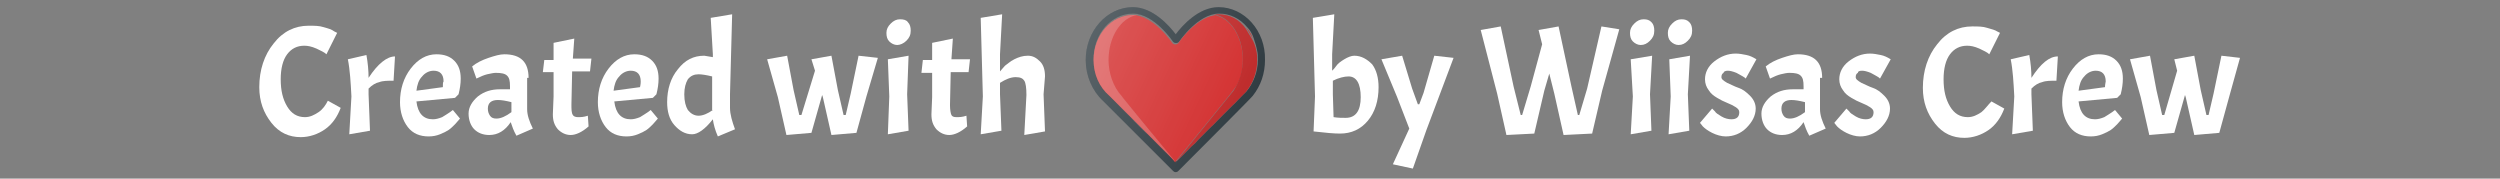 <?xml version="1.0" encoding="utf-8"?>
<!-- Generator: Adobe Illustrator 25.2.0, SVG Export Plug-In . SVG Version: 6.00 Build 0)  -->
<svg version="1.1" id="Layer_1" xmlns="http://www.w3.org/2000/svg" xmlns:xlink="http://www.w3.org/1999/xlink" x="0px" y="0px"
	 viewBox="0 0 350 25" style="enable-background:new 0 0 350 25;" xml:space="preserve">
<rect x="0" y="0" width="350" height="25" fill="#808080" stroke="none"/>
<style type="text/css">
	.st0{fill:#FFFFFF;}
	.st1{fill:#303C42;}
	.st2{fill:url(#SVGID_1_);}
	.st3{fill:#D32F2F;}
	.st4{fill:url(#SVGID_2_);}
	.st5{fill:url(#SVGID_3_);}
	.st6{fill:url(#SVGID_4_);}
	.st7{fill:url(#SVGID_5_);}
	.st8{fill:url(#SVGID_6_);}
	.st9{fill:url(#SVGID_7_);}
	.st10{fill:url(#SVGID_8_);}
	.st11{fill:url(#SVGID_9_);}
	.st12{fill:url(#SVGID_10_);}
	.st13{opacity:0.1;enable-background:new    ;}
	.st14{fill:url(#SVGID_11_);}
	.st15{fill:url(#SVGID_12_);}
	.st16{fill:url(#SVGID_13_);}
	.st17{fill:url(#SVGID_14_);}
	.st18{fill:url(#SVGID_15_);}
	.st19{fill:url(#SVGID_16_);}
	.st20{fill:url(#SVGID_17_);}
	.st21{fill:url(#SVGID_18_);}
	.st22{opacity:0.2;fill:#FFFFFF;enable-background:new    ;}
	.st23{fill:url(#SVGID_19_);}
	.st24{fill:url(#SVGID_20_);}
	.st25{fill:url(#SVGID_21_);}
	.st26{fill:url(#SVGID_22_);}
</style>
<g>
	<path class="st0" d="M44.6,15.7c-0.6,0.4-1.2,0.7-1.9,0.7c-1.1,0-1.9-0.5-2.5-1.5c-0.6-1-0.9-2.2-0.9-3.8c0-1.5,0.3-2.7,0.9-3.5
		c0.6-0.8,1.4-1.2,2.4-1.2c0.5,0,1,0.1,1.7,0.4c0.6,0.3,1.1,0.5,1.4,0.8l1.5-3l-0.4-0.2C46.4,4.1,46,4,45.3,3.8
		c-0.6-0.2-1.3-0.2-2.1-0.2c-1.9,0-3.6,0.8-4.9,2.5c-1.3,1.6-2,3.7-2,6.1c0,2,0.6,3.6,1.7,5c1.1,1.4,2.5,2,4.1,2
		c1.2,0,2.4-0.4,3.4-1.1c1-0.7,1.7-1.7,2.2-3l-1.8-1C45.6,14.7,45.2,15.3,44.6,15.7z"/>
	<path class="st0" d="M51.6,10.9c0-1-0.1-2.1-0.3-3.2l-2.6,0.6c0.3,1.5,0.4,3.3,0.5,5.2l-0.3,5.3l2.9-0.5l-0.2-5.1v-0.8
		c0.5-0.5,1-0.8,1.5-0.9c0.5-0.2,1.2-0.2,2-0.2l0.2-3.4C54.2,7.9,52.9,8.9,51.6,10.9z"/>
	<path class="st0" d="M64.2,13.2c0.2-0.8,0.3-1.5,0.3-2.2c0-1.1-0.3-1.9-0.9-2.5c-0.6-0.6-1.4-0.9-2.5-0.9c-1.4,0-2.6,0.7-3.6,2
		c-1,1.3-1.5,2.9-1.5,4.7c0,1.4,0.4,2.6,1.1,3.5c0.7,0.9,1.7,1.3,2.9,1.3c0.6,0,1.1-0.1,1.6-0.3s0.9-0.4,1.2-0.6s0.6-0.5,0.9-0.8
		c0.3-0.3,0.5-0.6,0.7-0.8l-1-1.2L63,15.7c-0.3,0.2-0.6,0.4-1.1,0.7c-0.5,0.2-0.9,0.3-1.3,0.3c-1.3,0-2.1-0.8-2.3-2.5l5.4-0.5
		L64.2,13.2z M62,12.2l-3.7,0.5c0.1-0.8,0.3-1.5,0.8-2c0.4-0.5,1-0.8,1.6-0.8c0.9,0,1.4,0.5,1.4,1.5C62,11.5,62,11.8,62,12.2z"/>
	<path class="st0" d="M73.8,10.9H74c0-2.2-1.1-3.3-3.4-3.3c-0.6,0-1.3,0.2-2.2,0.5c-0.9,0.3-1.7,0.7-2.3,1.2l0.6,1.7
		c0.6-0.3,1.1-0.5,1.5-0.6c0.5-0.1,0.9-0.2,1.2-0.2c0.8,0,1.3,0.1,1.6,0.4c0.3,0.3,0.4,0.7,0.4,1.5v0.4H70c-1.2,0-2.2,0.3-3.1,1
		c-0.8,0.7-1.3,1.5-1.3,2.4c0,0.9,0.3,1.7,0.8,2.2s1.2,0.8,2.1,0.8c1.2,0,2.2-0.6,3-1.8c0.2,0.6,0.4,1.2,0.8,1.9l2.3-1
		c-0.5-1-0.8-1.9-0.8-2.7V10.9z M71.6,15.7L71.6,15.7c-0.8,0.6-1.5,0.9-2.1,0.9c-0.4,0-0.7-0.1-0.9-0.4c-0.2-0.3-0.3-0.6-0.3-1
		c0-0.8,0.5-1.2,1.4-1.2c0.5,0,1.1,0.1,1.9,0.3V15.7z"/>
	<path class="st0" d="M80.4,5.4L77.5,6v2.4h-1.3L76,10.1h1.5v3.4L77.4,16c0,0.9,0.2,1.5,0.7,2.1c0.5,0.5,1.1,0.8,1.8,0.8
		c0.7,0,1.6-0.4,2.5-1.2l-0.1-1.5c-0.6,0.2-1,0.2-1.4,0.2c-0.3,0-0.6-0.1-0.7-0.3C80,15.8,80,15.3,80,14.6l0.1-4.6h2.5l0.2-1.8h-2.6
		L80.4,5.4z"/>
	<path class="st0" d="M91.9,13.2c0.2-0.8,0.3-1.5,0.3-2.2c0-1.1-0.3-1.9-0.9-2.5c-0.6-0.6-1.4-0.9-2.5-0.9c-1.4,0-2.6,0.7-3.6,2
		c-1,1.3-1.5,2.9-1.5,4.7c0,1.4,0.4,2.6,1.1,3.5c0.7,0.9,1.7,1.3,2.9,1.3c0.6,0,1.1-0.1,1.6-0.3s0.9-0.4,1.2-0.6s0.6-0.5,0.9-0.8
		c0.3-0.3,0.5-0.6,0.7-0.8l-1-1.2l-0.4,0.3c-0.3,0.2-0.6,0.4-1.1,0.7c-0.5,0.2-0.9,0.3-1.3,0.3c-1.3,0-2.1-0.8-2.3-2.5l5.4-0.5
		L91.9,13.2z M89.6,12.2l-3.7,0.5c0.1-0.8,0.3-1.5,0.8-2c0.4-0.5,1-0.8,1.6-0.8c0.9,0,1.4,0.5,1.4,1.5
		C89.7,11.5,89.7,11.8,89.6,12.2z"/>
	<path class="st0" d="M102.2,13.2L102.2,13.2L102.5,2l-3,0.5l0.3,5.1V8l-1.2-0.2c-1.5,0-2.7,0.6-3.7,1.9c-1,1.2-1.5,2.8-1.5,4.6
		c0,1.3,0.3,2.4,1,3.2s1.5,1.3,2.5,1.3c0.8,0,1.8-0.7,2.9-2.1c0.1,0.7,0.3,1.5,0.7,2.4l2.4-1c-0.4-1.1-0.7-2.1-0.7-3V13.2z
		 M97.8,16.2c-0.6,0-1.1-0.3-1.5-0.8c-0.3-0.5-0.5-1.2-0.5-2.2c0-0.9,0.2-1.6,0.5-2.1c0.4-0.5,0.9-0.7,1.5-0.7
		c0.4,0,1.1,0.1,1.9,0.3v4.7h0.1C99.1,15.9,98.4,16.2,97.8,16.2z"/>
	<polygon class="st0" points="119.1,13.1 118.4,16.1 118.1,16.1 117.3,12.6 116.4,7.8 113.6,8.3 114.1,9.9 112.2,16.1 111.9,16.1 
		111.1,12.6 110.2,7.8 107.4,8.3 108.9,13.6 110.1,18.9 113.6,18.6 115.1,13.3 115.2,13.6 116.4,18.9 119.9,18.6 121.3,13.5 
		122.9,8.1 120.2,7.8 	"/>
	<polygon class="st0" points="124.3,8.3 124.5,13.5 124.3,18.8 127.2,18.3 127,13.2 127.2,7.8 	"/>
	<path class="st0" d="M126,2.7c-0.5,0-0.9,0.2-1.3,0.6c-0.4,0.4-0.6,0.8-0.6,1.3s0.1,0.9,0.4,1.2s0.7,0.5,1.1,0.5
		c0.4,0,0.9-0.2,1.3-0.6c0.4-0.4,0.6-0.8,0.6-1.4c0-0.5-0.1-0.9-0.4-1.2C126.9,2.8,126.5,2.7,126,2.7z"/>
	<path class="st0" d="M133.4,5.4L130.5,6v2.4h-1.3l-0.2,1.8h1.5v3.4l-0.1,2.4c0,0.9,0.2,1.5,0.7,2.1c0.5,0.5,1.1,0.8,1.8,0.8
		c0.7,0,1.6-0.4,2.5-1.2l-0.1-1.5c-0.6,0.2-1,0.2-1.4,0.2c-0.4,0-0.6-0.1-0.7-0.3c-0.1-0.2-0.2-0.7-0.2-1.4l0.1-4.6h2.5l0.2-1.8
		h-2.6L133.4,5.4z"/>
	<path class="st0" d="M145.6,8.6c-0.5-0.5-1-0.8-1.7-0.8S142.6,8,142,8.3c-0.6,0.3-1,0.7-1.3,0.9c-0.3,0.3-0.5,0.6-0.7,0.8V7.6
		l0.3-5.6l-3,0.5l0.3,11l-0.3,5.3l2.9-0.5l-0.2-5.1v-1.6c0.8-0.5,1.5-0.8,2.2-0.8s1,0.2,1.2,0.5s0.3,1,0.3,2l-0.3,5.6l2.9-0.5
		l-0.2-5.2l0.2-2.5C146.3,9.8,146.1,9.1,145.6,8.6z"/>
	<path class="st0" d="M189.6,7.8c-0.4,0-0.9,0.2-1.4,0.5s-0.9,0.6-1.1,0.9s-0.4,0.5-0.6,0.7V7.6l0.3-5.6l-3,0.5l0.3,11l-0.2,4.9
		c1.7,0.2,2.9,0.3,3.7,0.3c1.6,0,2.9-0.6,3.9-1.8c1-1.2,1.5-2.8,1.5-4.7c0-1.3-0.3-2.4-0.9-3.2C191.4,8.3,190.6,7.8,189.6,7.8z
		 M188.4,16.5c-0.5,0-1.1,0-1.7-0.1l-0.1-3.2v-1.9c0.8-0.4,1.6-0.6,2.2-0.6c1.1,0,1.7,1,1.7,2.9C190.5,15.5,189.8,16.5,188.4,16.5z"
		/>
	<polygon class="st0" points="199.3,13 198.7,14.6 198.5,14.6 197.7,12.4 196.3,7.8 193.4,8.3 195.6,13.6 197.3,18 195,23 
		197.8,23.6 199.7,18.2 203.5,8.1 200.8,7.8 	"/>
	<polygon class="st0" points="222.2,12.4 221.1,16.1 220.9,16.1 220,12.1 218.2,3.7 215.4,4.2 215.9,6.2 214.3,12.1 213.1,16.1 
		212.9,16.1 211.9,12.1 210.1,3.7 207.3,4.2 209.6,13.1 210.9,18.9 214.8,18.7 216.2,12.7 216.9,10.3 217.6,13.1 218.9,18.9 
		222.9,18.7 224.3,12.7 226.7,4.1 224.2,3.7 	"/>
	<polygon class="st0" points="228.3,8.3 228.6,13.5 228.3,18.8 231.2,18.3 231,13.2 231.3,7.8 	"/>
	<path class="st0" d="M230.1,2.7c-0.5,0-0.9,0.2-1.3,0.6c-0.4,0.4-0.6,0.8-0.6,1.3s0.1,0.9,0.4,1.2c0.3,0.3,0.7,0.5,1.1,0.5
		c0.5,0,0.9-0.2,1.3-0.6c0.4-0.4,0.6-0.8,0.6-1.4c0-0.5-0.1-0.9-0.4-1.2C230.9,2.8,230.6,2.7,230.1,2.7z"/>
	<polygon class="st0" points="233.7,8.3 233.9,13.5 233.6,18.8 236.5,18.3 236.3,13.2 236.6,7.8 	"/>
	<path class="st0" d="M235.4,2.7c-0.5,0-0.9,0.2-1.3,0.6c-0.4,0.4-0.6,0.8-0.6,1.3s0.1,0.9,0.4,1.2c0.3,0.3,0.7,0.5,1.1,0.5
		c0.5,0,0.9-0.2,1.3-0.6c0.4-0.4,0.6-0.8,0.6-1.4c0-0.5-0.1-0.9-0.4-1.2C236.2,2.8,235.9,2.7,235.4,2.7z"/>
	<path class="st0" d="M241.3,10.2c0-0.2,0.3-0.3,0.6-0.3s0.7,0.1,1.2,0.3c0.4,0.2,0.7,0.4,0.9,0.5c0.2,0.1,0.3,0.2,0.4,0.3l1.5-2.7
		c-0.5-0.3-0.9-0.5-1.4-0.6c-0.5-0.1-1-0.2-1.5-0.2c-1.1,0-2.1,0.4-3,1.1c-0.9,0.7-1.3,1.6-1.3,2.5c0,0.6,0.2,1.1,0.5,1.5
		c0.3,0.5,0.7,0.8,1.2,1.1s0.9,0.5,1.4,0.7c0.5,0.2,0.9,0.4,1.2,0.6c0.3,0.2,0.5,0.4,0.5,0.7c0,0.7-0.4,1-1.1,1
		c-0.4,0-0.9-0.1-1.4-0.4s-0.8-0.5-0.9-0.7c-0.2-0.2-0.3-0.3-0.4-0.4l-1.7,2l0.4,0.5c0.3,0.3,0.7,0.6,1.3,0.9
		c0.6,0.3,1.3,0.5,1.9,0.5c1.1,0,2.1-0.4,2.9-1.2c0.8-0.8,1.3-1.7,1.3-2.7c0-0.7-0.3-1.3-0.8-1.8s-1-0.9-1.6-1.1
		c-0.6-0.2-1.1-0.5-1.6-0.7c-0.5-0.3-0.8-0.5-0.8-0.8S241.1,10.3,241.3,10.2z"/>
	<path class="st0" d="M254.8,10.9h0.3c0-2.2-1.1-3.3-3.4-3.3c-0.6,0-1.3,0.2-2.2,0.5c-0.9,0.3-1.7,0.7-2.3,1.2l0.6,1.7
		c0.6-0.3,1.1-0.5,1.5-0.6c0.4-0.1,0.9-0.2,1.2-0.2c0.8,0,1.3,0.1,1.6,0.4c0.3,0.3,0.4,0.7,0.4,1.5v0.4H251c-1.2,0-2.2,0.3-3.1,1
		c-0.8,0.7-1.3,1.5-1.3,2.4c0,0.9,0.3,1.7,0.8,2.2s1.2,0.8,2.1,0.8c1.2,0,2.2-0.6,3-1.8c0.2,0.6,0.4,1.2,0.8,1.9l2.3-1
		c-0.5-1-0.8-1.9-0.8-2.7V10.9z M252.7,15.7L252.7,15.7c-0.8,0.6-1.5,0.9-2.1,0.9c-0.4,0-0.7-0.1-0.9-0.4s-0.3-0.6-0.3-1
		c0-0.8,0.5-1.2,1.4-1.2c0.5,0,1.1,0.1,1.9,0.3V15.7z"/>
	<path class="st0" d="M260.7,9.9c0.3,0,0.7,0.1,1.2,0.3c0.4,0.2,0.7,0.4,0.9,0.5c0.2,0.1,0.3,0.2,0.4,0.3l1.5-2.7
		c-0.5-0.3-0.9-0.5-1.4-0.6c-0.5-0.1-1-0.2-1.5-0.2c-1.1,0-2.1,0.4-3,1.1c-0.9,0.7-1.3,1.6-1.3,2.5c0,0.6,0.2,1.1,0.5,1.5
		c0.3,0.5,0.7,0.8,1.2,1.1s0.9,0.5,1.4,0.7c0.5,0.2,0.9,0.4,1.2,0.6s0.5,0.4,0.5,0.7c0,0.7-0.4,1-1.1,1c-0.4,0-0.9-0.1-1.4-0.4
		s-0.8-0.5-0.9-0.7c-0.2-0.2-0.3-0.3-0.4-0.4l-1.7,2l0.4,0.5c0.3,0.3,0.7,0.6,1.3,0.9c0.6,0.3,1.3,0.5,1.9,0.5
		c1.1,0,2.1-0.4,2.9-1.2c0.8-0.8,1.3-1.7,1.3-2.7c0-0.7-0.3-1.3-0.8-1.8s-1-0.9-1.6-1.1c-0.6-0.2-1.1-0.5-1.6-0.7
		c-0.5-0.3-0.8-0.5-0.8-0.8s0.1-0.5,0.3-0.6C260.1,10,260.3,9.9,260.7,9.9z"/>
	<path class="st0" d="M277.4,15.7c-0.6,0.4-1.2,0.7-1.9,0.7c-1.1,0-1.9-0.5-2.5-1.5c-0.6-1-0.9-2.2-0.9-3.8c0-1.5,0.3-2.7,0.9-3.5
		c0.6-0.8,1.4-1.2,2.4-1.2c0.5,0,1,0.1,1.7,0.4c0.6,0.3,1.1,0.5,1.4,0.8l1.5-3l-0.4-0.2c-0.3-0.2-0.7-0.3-1.4-0.5
		c-0.6-0.2-1.3-0.2-2.1-0.2c-1.9,0-3.6,0.8-4.9,2.5c-1.3,1.6-2,3.7-2,6.1c0,2,0.6,3.6,1.7,5c1.1,1.4,2.5,2,4.1,2
		c1.2,0,2.4-0.4,3.4-1.1s1.7-1.7,2.2-3l-1.8-1C278.3,14.7,277.9,15.3,277.4,15.7z"/>
	<path class="st0" d="M284.4,10.9c0-1-0.1-2.1-0.3-3.2l-2.6,0.6c0.3,1.5,0.4,3.3,0.5,5.2l-0.3,5.3l2.9-0.5l-0.2-5.1v-0.8
		c0.5-0.5,1-0.8,1.5-0.9c0.5-0.2,1.2-0.2,2-0.2l0.2-3.4C286.9,7.9,285.7,8.9,284.4,10.9z"/>
	<path class="st0" d="M296.9,13.2c0.2-0.8,0.3-1.5,0.3-2.2c0-1.1-0.3-1.9-0.9-2.5c-0.6-0.6-1.4-0.9-2.5-0.9c-1.4,0-2.6,0.7-3.6,2
		c-1,1.3-1.5,2.9-1.5,4.7c0,1.4,0.4,2.6,1.1,3.5c0.7,0.9,1.7,1.3,2.9,1.3c0.6,0,1.1-0.1,1.6-0.3s0.9-0.4,1.2-0.6s0.6-0.5,0.9-0.8
		c0.3-0.3,0.5-0.6,0.7-0.8l-1-1.2l-0.4,0.3c-0.3,0.2-0.6,0.4-1.1,0.7c-0.5,0.2-0.9,0.3-1.3,0.3c-1.3,0-2.1-0.8-2.3-2.5l5.4-0.5
		L296.9,13.2z M294.7,12.2l-3.7,0.5c0.1-0.8,0.3-1.5,0.8-2c0.4-0.5,1-0.8,1.6-0.8c0.9,0,1.4,0.5,1.4,1.5
		C294.8,11.5,294.7,11.8,294.7,12.2z"/>
	<polygon class="st0" points="311,7.8 309.9,13.1 309.2,16.1 308.9,16.1 308.1,12.6 307.2,7.8 304.4,8.3 304.8,9.9 303,16.1 
		302.7,16.1 301.9,12.6 301,7.8 298.2,8.3 299.7,13.6 300.9,18.9 304.4,18.6 305.9,13.3 306,13.6 307.2,18.9 310.7,18.6 312.1,13.5 
		313.6,8.1 	"/>
</g>
<path class="st1" d="M170.6,1c-2.8,0-5.1,2.6-6,3.8c-0.9-1.2-3.2-3.8-6-3.8C155,1,152,4.3,152,8.4c0,2.2,0.9,4.3,2.4,5.7l9.8,9.8
	c0.1,0.1,0.2,0.2,0.4,0.2s0.3-0.1,0.4-0.2c0,0,10.4-10.4,10.4-10.5c1.1-1.4,1.7-3.1,1.7-5C177.2,4.3,174.2,1,170.6,1z M176,7.1
	c0.1,0.4,0.1,0.8,0.1,1.3c0,1.6-0.6,3.2-1.6,4.4l0,0c-0.1,0.1-0.6,0.6-1.2,1.2c-0.2,0.2-0.4,0.4-0.7,0.7l0,0
	c-0.4,0.4-0.8,0.8-1.2,1.2c-0.3,0.3-0.6,0.6-0.9,0.9c-0.3,0.3-0.6,0.6-0.9,0.9c-0.3,0.3-0.6,0.6-0.9,0.9c-0.3,0.3-0.6,0.6-0.9,0.9
	l0,0c-0.3,0.3-0.6,0.6-0.8,0.8c-0.1,0.1-0.3,0.3-0.4,0.4c-0.4,0.4-0.7,0.7-1,1c-0.5,0.5-0.8,0.8-0.9,0.9l0,0l0,0l0,0l0,0
	c0,0-1.8-1.8-3.8-3.8c-0.9-0.9-1.8-1.8-2.6-2.6c-0.8-0.8-1.6-1.6-2.1-2.1s-0.9-0.9-0.9-0.9c-1.4-1.2-2.2-3.1-2.2-5
	c0-3.5,2.5-6.3,5.5-6.3s5.6,3.9,5.6,3.9c0.2,0.3,0.7,0.3,0.9,0c0,0,2.6-3.9,5.6-3.9c1.5,0,2.9,0.7,3.9,1.9c0.4,0.4,0.7,0.9,0.9,1.5
	C175.7,5.9,175.9,6.5,176,7.1z"/>
<linearGradient id="SVGID_1_" gradientUnits="userSpaceOnUse" x1="-38.596" y1="646.238" x2="-37.564" y2="645.757" gradientTransform="matrix(21.333 0 0 -21.333 976 13791.667)">
	<stop  offset="0" style="stop-color:#FFFFFF;stop-opacity:0.2"/>
	<stop  offset="1" style="stop-color:#FFFFFF;stop-opacity:0"/>
</linearGradient>
<path class="st2" d="M170.6,1c-2.8,0-5.1,2.6-6,3.8c-0.9-1.2-3.2-3.8-6-3.8C155,1,152,4.3,152,8.4c0,2.2,0.9,4.3,2.4,5.7l9.8,9.8
	c0.1,0.1,0.2,0.2,0.4,0.2s0.3-0.1,0.4-0.2c0,0,10.4-10.4,10.4-10.5c1.1-1.4,1.7-3.1,1.7-5C177.2,4.3,174.2,1,170.6,1z M176,7.1
	c0.1,0.4,0.1,0.8,0.1,1.3c0,1.6-0.6,3.2-1.6,4.4l0,0c-0.1,0.1-0.6,0.6-1.2,1.2c-0.2,0.2-0.4,0.4-0.7,0.7l0,0
	c-0.4,0.4-0.8,0.8-1.2,1.2c-0.3,0.3-0.6,0.6-0.9,0.9c-0.3,0.3-0.6,0.6-0.9,0.9c-0.3,0.3-0.6,0.6-0.9,0.9c-0.3,0.3-0.6,0.6-0.9,0.9
	l0,0c-0.3,0.3-0.6,0.6-0.8,0.8c-0.1,0.1-0.3,0.3-0.4,0.4c-0.4,0.4-0.7,0.7-1,1c-0.5,0.5-0.8,0.8-0.9,0.9l0,0l0,0l0,0l0,0
	c0,0-1.8-1.8-3.8-3.8c-0.9-0.9-1.8-1.8-2.6-2.6c-0.8-0.8-1.6-1.6-2.1-2.1s-0.9-0.9-0.9-0.9c-1.4-1.2-2.2-3.1-2.2-5
	c0-3.5,2.5-6.3,5.5-6.3s5.6,3.9,5.6,3.9c0.2,0.3,0.7,0.3,0.9,0c0,0,2.6-3.9,5.6-3.9c1.5,0,2.9,0.7,3.9,1.9c0.4,0.4,0.7,0.9,0.9,1.5
	C175.7,5.9,175.9,6.5,176,7.1z"/>
<path class="st3" d="M170.5,16.8c-0.3,0.3-0.6,0.6-0.9,0.9C169.9,17.5,170.2,17.1,170.5,16.8z"/>
<linearGradient id="SVGID_2_" gradientUnits="userSpaceOnUse" x1="-38.664" y1="646.09" x2="-37.632" y2="645.608" gradientTransform="matrix(21.333 0 0 -21.333 976 13791.667)">
	<stop  offset="0" style="stop-color:#FFFFFF;stop-opacity:0.2"/>
	<stop  offset="1" style="stop-color:#FFFFFF;stop-opacity:0"/>
</linearGradient>
<path class="st4" d="M170.5,16.8c-0.3,0.3-0.6,0.6-0.9,0.9C169.9,17.5,170.2,17.1,170.5,16.8z"/>
<path class="st3" d="M168.6,18.7c-0.3,0.3-0.6,0.6-0.9,0.9C168,19.3,168.3,19,168.6,18.7z"/>
<linearGradient id="SVGID_3_" gradientUnits="userSpaceOnUse" x1="-38.714" y1="645.982" x2="-37.682" y2="645.501" gradientTransform="matrix(21.333 0 0 -21.333 976 13791.667)">
	<stop  offset="0" style="stop-color:#FFFFFF;stop-opacity:0.2"/>
	<stop  offset="1" style="stop-color:#FFFFFF;stop-opacity:0"/>
</linearGradient>
<path class="st5" d="M168.6,18.7c-0.3,0.3-0.6,0.6-0.9,0.9C168,19.3,168.3,19,168.6,18.7z"/>
<path class="st3" d="M174,8.4c0-3.2-1.7-5.9-4-6.3c0.2,0,0.4,0,0.6,0c-3,0-5.6,3.9-5.6,3.9c-0.2,0.3-0.7,0.3-0.9,0
	c0,0-2.6-3.9-5.6-3.9c0.2,0,0.4,0,0.6,0c-2.2,0.4-4,3-4,6.3c0,2,0.7,3.8,1.8,5l7.6,9.3l0,0l0,0l0,0c0,0,8.1-9.9,8.1-10
	C173.6,11.6,174,10,174,8.4z"/>
<linearGradient id="SVGID_4_" gradientUnits="userSpaceOnUse" x1="-38.598" y1="646.232" x2="-37.566" y2="645.75" gradientTransform="matrix(21.333 0 0 -21.333 976 13791.667)">
	<stop  offset="0" style="stop-color:#FFFFFF;stop-opacity:0.2"/>
	<stop  offset="1" style="stop-color:#FFFFFF;stop-opacity:0"/>
</linearGradient>
<path class="st6" d="M174,8.4c0-3.2-1.7-5.9-4-6.3c0.2,0,0.4,0,0.6,0c-3,0-5.6,3.9-5.6,3.9c-0.2,0.3-0.7,0.3-0.9,0
	c0,0-2.6-3.9-5.6-3.9c0.2,0,0.4,0,0.6,0c-2.2,0.4-4,3-4,6.3c0,2,0.7,3.8,1.8,5l7.6,9.3l0,0l0,0l0,0c0,0,8.1-9.9,8.1-10
	C173.6,11.6,174,10,174,8.4z"/>
<path class="st3" d="M166.5,20.8c-0.4,0.4-0.7,0.7-1,1C165.8,21.5,166.1,21.2,166.5,20.8z"/>
<linearGradient id="SVGID_5_" gradientUnits="userSpaceOnUse" x1="-38.771" y1="645.861" x2="-37.739" y2="645.38" gradientTransform="matrix(21.333 0 0 -21.333 976 13791.667)">
	<stop  offset="0" style="stop-color:#FFFFFF;stop-opacity:0.2"/>
	<stop  offset="1" style="stop-color:#FFFFFF;stop-opacity:0"/>
</linearGradient>
<path class="st7" d="M166.5,20.8c-0.4,0.4-0.7,0.7-1,1C165.8,21.5,166.1,21.2,166.5,20.8z"/>
<path class="st3" d="M167.7,19.6c-0.3,0.3-0.6,0.6-0.8,0.8C167.2,20.2,167.5,19.9,167.7,19.6z"/>
<linearGradient id="SVGID_6_" gradientUnits="userSpaceOnUse" x1="-38.737" y1="645.934" x2="-37.705" y2="645.453" gradientTransform="matrix(21.333 0 0 -21.333 976 13791.667)">
	<stop  offset="0" style="stop-color:#FFFFFF;stop-opacity:0.2"/>
	<stop  offset="1" style="stop-color:#FFFFFF;stop-opacity:0"/>
</linearGradient>
<path class="st8" d="M167.7,19.6c-0.3,0.3-0.6,0.6-0.8,0.8C167.2,20.2,167.5,19.9,167.7,19.6z"/>
<path class="st3" d="M175.4,5.4c-0.3-0.5-0.6-1-0.9-1.5C174.9,4.3,175.2,4.8,175.4,5.4z"/>
<linearGradient id="SVGID_7_" gradientUnits="userSpaceOnUse" x1="-38.397" y1="646.663" x2="-37.365" y2="646.182" gradientTransform="matrix(21.333 0 0 -21.333 976 13791.667)">
	<stop  offset="0" style="stop-color:#FFFFFF;stop-opacity:0.2"/>
	<stop  offset="1" style="stop-color:#FFFFFF;stop-opacity:0"/>
</linearGradient>
<path class="st9" d="M175.4,5.4c-0.3-0.5-0.6-1-0.9-1.5C174.9,4.3,175.2,4.8,175.4,5.4z"/>
<path class="st3" d="M172.6,14.7c-0.4,0.4-0.8,0.8-1.2,1.2C171.8,15.5,172.2,15.1,172.6,14.7z"/>
<linearGradient id="SVGID_8_" gradientUnits="userSpaceOnUse" x1="-38.613" y1="646.2" x2="-37.581" y2="645.718" gradientTransform="matrix(21.333 0 0 -21.333 976 13791.667)">
	<stop  offset="0" style="stop-color:#FFFFFF;stop-opacity:0.2"/>
	<stop  offset="1" style="stop-color:#FFFFFF;stop-opacity:0"/>
</linearGradient>
<path class="st10" d="M172.6,14.7c-0.4,0.4-0.8,0.8-1.2,1.2C171.8,15.5,172.2,15.1,172.6,14.7z"/>
<path class="st3" d="M173.3,14c-0.2,0.2-0.4,0.4-0.7,0.7C172.9,14.5,173.1,14.2,173.3,14z"/>
<linearGradient id="SVGID_9_" gradientUnits="userSpaceOnUse" x1="-38.588" y1="646.253" x2="-37.556" y2="645.772" gradientTransform="matrix(21.333 0 0 -21.333 976 13791.667)">
	<stop  offset="0" style="stop-color:#FFFFFF;stop-opacity:0.2"/>
	<stop  offset="1" style="stop-color:#FFFFFF;stop-opacity:0"/>
</linearGradient>
<path class="st11" d="M173.3,14c-0.2,0.2-0.4,0.4-0.7,0.7C172.9,14.5,173.1,14.2,173.3,14z"/>
<path class="st3" d="M176,7.1c0.1,0.4,0.1,0.8,0.1,1.3C176.1,7.9,176.1,7.5,176,7.1z"/>
<linearGradient id="SVGID_10_" gradientUnits="userSpaceOnUse" x1="-38.444" y1="646.563" x2="-37.411" y2="646.082" gradientTransform="matrix(21.333 0 0 -21.333 976 13791.667)">
	<stop  offset="0" style="stop-color:#FFFFFF;stop-opacity:0.2"/>
	<stop  offset="1" style="stop-color:#FFFFFF;stop-opacity:0"/>
</linearGradient>
<path class="st12" d="M176,7.1c0.1,0.4,0.1,0.8,0.1,1.3C176.1,7.9,176.1,7.5,176,7.1z"/>
<path class="st1" d="M166.9,20.4c-0.1,0.1-0.3,0.3-0.4,0.4C166.6,20.7,166.8,20.6,166.9,20.4z"/>
<path class="st13" d="M166.9,20.4c-0.1,0.1-0.3,0.3-0.4,0.4C166.6,20.7,166.8,20.6,166.9,20.4z"/>
<linearGradient id="SVGID_11_" gradientUnits="userSpaceOnUse" x1="-38.752" y1="645.9" x2="-37.72" y2="645.419" gradientTransform="matrix(21.333 0 0 -21.333 976 13791.667)">
	<stop  offset="0" style="stop-color:#FFFFFF;stop-opacity:0.2"/>
	<stop  offset="1" style="stop-color:#FFFFFF;stop-opacity:0"/>
</linearGradient>
<path class="st14" d="M166.9,20.4c-0.1,0.1-0.3,0.3-0.4,0.4C166.6,20.7,166.8,20.6,166.9,20.4z"/>
<path class="st1" d="M165.5,21.8c-0.5,0.5-0.8,0.8-0.9,0.9C164.7,22.6,165,22.3,165.5,21.8z"/>
<path class="st13" d="M165.5,21.8c-0.5,0.5-0.8,0.8-0.9,0.9C164.7,22.6,165,22.3,165.5,21.8z"/>
<linearGradient id="SVGID_12_" gradientUnits="userSpaceOnUse" x1="-38.796" y1="645.807" x2="-37.764" y2="645.326" gradientTransform="matrix(21.333 0 0 -21.333 976 13791.667)">
	<stop  offset="0" style="stop-color:#FFFFFF;stop-opacity:0.2"/>
	<stop  offset="1" style="stop-color:#FFFFFF;stop-opacity:0"/>
</linearGradient>
<path class="st15" d="M165.5,21.8c-0.5,0.5-0.8,0.8-0.9,0.9C164.7,22.6,165,22.3,165.5,21.8z"/>
<path class="st1" d="M172.6,14.7L172.6,14.7L172.6,14.7z"/>
<path class="st13" d="M172.6,14.7L172.6,14.7L172.6,14.7z"/>
<linearGradient id="SVGID_13_" gradientUnits="userSpaceOnUse" x1="-37.659" y1="645.796" x2="-37.659" y2="645.796" gradientTransform="matrix(21.333 0 0 -21.333 976 13791.667)">
	<stop  offset="0" style="stop-color:#FFFFFF;stop-opacity:0.2"/>
	<stop  offset="1" style="stop-color:#FFFFFF;stop-opacity:0"/>
</linearGradient>
<path class="st16" d="M172.6,14.7L172.6,14.7L172.6,14.7z"/>
<path class="st1" d="M174.5,12.8c-0.1,0.1-0.6,0.6-1.2,1.2C174,13.4,174.4,12.9,174.5,12.8z"/>
<path class="st13" d="M174.5,12.8c-0.1,0.1-0.6,0.6-1.2,1.2C174,13.4,174.4,12.9,174.5,12.8z"/>
<linearGradient id="SVGID_14_" gradientUnits="userSpaceOnUse" x1="-38.563" y1="646.307" x2="-37.531" y2="645.826" gradientTransform="matrix(21.333 0 0 -21.333 976 13791.667)">
	<stop  offset="0" style="stop-color:#FFFFFF;stop-opacity:0.2"/>
	<stop  offset="1" style="stop-color:#FFFFFF;stop-opacity:0"/>
</linearGradient>
<path class="st17" d="M174.5,12.8c-0.1,0.1-0.6,0.6-1.2,1.2C174,13.4,174.4,12.9,174.5,12.8z"/>
<path class="st1" d="M169.6,17.8c-0.3,0.3-0.6,0.6-0.9,0.9C168.9,18.4,169.3,18.1,169.6,17.8z"/>
<path class="st13" d="M169.6,17.8c-0.3,0.3-0.6,0.6-0.9,0.9C168.9,18.4,169.3,18.1,169.6,17.8z"/>
<linearGradient id="SVGID_15_" gradientUnits="userSpaceOnUse" x1="-38.69" y1="646.035" x2="-37.658" y2="645.554" gradientTransform="matrix(21.333 0 0 -21.333 976 13791.667)">
	<stop  offset="0" style="stop-color:#FFFFFF;stop-opacity:0.2"/>
	<stop  offset="1" style="stop-color:#FFFFFF;stop-opacity:0"/>
</linearGradient>
<path class="st18" d="M169.6,17.8c-0.3,0.3-0.6,0.6-0.9,0.9C168.9,18.4,169.3,18.1,169.6,17.8z"/>
<path class="st1" d="M171.4,15.9c-0.3,0.3-0.6,0.6-0.9,0.9C170.8,16.5,171.1,16.2,171.4,15.9z"/>
<path class="st13" d="M171.4,15.9c-0.3,0.3-0.6,0.6-0.9,0.9C170.8,16.5,171.1,16.2,171.4,15.9z"/>
<linearGradient id="SVGID_16_" gradientUnits="userSpaceOnUse" x1="-38.641" y1="646.141" x2="-37.608" y2="645.659" gradientTransform="matrix(21.333 0 0 -21.333 976 13791.667)">
	<stop  offset="0" style="stop-color:#FFFFFF;stop-opacity:0.2"/>
	<stop  offset="1" style="stop-color:#FFFFFF;stop-opacity:0"/>
</linearGradient>
<path class="st19" d="M171.4,15.9c-0.3,0.3-0.6,0.6-0.9,0.9C170.8,16.5,171.1,16.2,171.4,15.9z"/>
<path class="st1" d="M167.7,19.6L167.7,19.6L167.7,19.6z"/>
<path class="st13" d="M167.7,19.6L167.7,19.6L167.7,19.6z"/>
<linearGradient id="SVGID_17_" gradientUnits="userSpaceOnUse" x1="-37.889" y1="645.567" x2="-37.889" y2="645.567" gradientTransform="matrix(21.333 0 0 -21.333 976 13791.667)">
	<stop  offset="0" style="stop-color:#FFFFFF;stop-opacity:0.2"/>
	<stop  offset="1" style="stop-color:#FFFFFF;stop-opacity:0"/>
</linearGradient>
<path class="st20" d="M167.7,19.6L167.7,19.6L167.7,19.6z"/>
<path class="st3" d="M170.6,2c-0.2,0-0.4,0-0.6,0c2.2,0.4,4,3,4,6.3c0,1.6-0.5,3.2-1.3,4.4l-8.1,10l0,0c0.1-0.1,0.4-0.4,0.9-0.9
	c0.3-0.3,0.6-0.6,1-1c0.1-0.1,0.3-0.3,0.4-0.4c0.3-0.3,0.5-0.5,0.8-0.8l0,0c0.3-0.3,0.6-0.6,0.9-0.9c0.3-0.3,0.6-0.6,0.9-0.9
	c0.3-0.3,0.6-0.6,0.9-0.9c0.3-0.3,0.6-0.6,0.9-0.9c0.4-0.4,0.8-0.8,1.2-1.2l0,0c0.2-0.2,0.5-0.5,0.7-0.7c0.6-0.6,1.1-1.1,1.2-1.2
	l0,0c1-1.2,1.6-2.8,1.6-4.4c0-0.4,0-0.9-0.1-1.3c-0.1-0.6-0.3-1.2-0.6-1.7s-0.6-1-0.9-1.5C173.5,2.7,172.1,2,170.6,2z"/>
<path class="st13" d="M170.6,2c-0.2,0-0.4,0-0.6,0c2.2,0.4,4,3,4,6.3c0,1.6-0.5,3.2-1.3,4.4l-8.1,10l0,0c0.1-0.1,0.4-0.4,0.9-0.9
	c0.3-0.3,0.6-0.6,1-1c0.1-0.1,0.3-0.3,0.4-0.4c0.3-0.3,0.5-0.5,0.8-0.8l0,0c0.3-0.3,0.6-0.6,0.9-0.9c0.3-0.3,0.6-0.6,0.9-0.9
	c0.3-0.3,0.6-0.6,0.9-0.9c0.3-0.3,0.6-0.6,0.9-0.9c0.4-0.4,0.8-0.8,1.2-1.2l0,0c0.2-0.2,0.5-0.5,0.7-0.7c0.6-0.6,1.1-1.1,1.2-1.2
	l0,0c1-1.2,1.6-2.8,1.6-4.4c0-0.4,0-0.9-0.1-1.3c-0.1-0.6-0.3-1.2-0.6-1.7s-0.6-1-0.9-1.5C173.5,2.7,172.1,2,170.6,2z"/>
<linearGradient id="SVGID_18_" gradientUnits="userSpaceOnUse" x1="-38.593" y1="646.244" x2="-37.56" y2="645.762" gradientTransform="matrix(21.333 0 0 -21.333 976 13791.667)">
	<stop  offset="0" style="stop-color:#FFFFFF;stop-opacity:0.2"/>
	<stop  offset="1" style="stop-color:#FFFFFF;stop-opacity:0"/>
</linearGradient>
<path class="st21" d="M170.6,2c-0.2,0-0.4,0-0.6,0c2.2,0.4,4,3,4,6.3c0,1.6-0.5,3.2-1.3,4.4l-8.1,10l0,0c0.1-0.1,0.4-0.4,0.9-0.9
	c0.3-0.3,0.6-0.6,1-1c0.1-0.1,0.3-0.3,0.4-0.4c0.3-0.3,0.5-0.5,0.8-0.8l0,0c0.3-0.3,0.6-0.6,0.9-0.9c0.3-0.3,0.6-0.6,0.9-0.9
	c0.3-0.3,0.6-0.6,0.9-0.9c0.3-0.3,0.6-0.6,0.9-0.9c0.4-0.4,0.8-0.8,1.2-1.2l0,0c0.2-0.2,0.5-0.5,0.7-0.7c0.6-0.6,1.1-1.1,1.2-1.2
	l0,0c1-1.2,1.6-2.8,1.6-4.4c0-0.4,0-0.9-0.1-1.3c-0.1-0.6-0.3-1.2-0.6-1.7s-0.6-1-0.9-1.5C173.5,2.7,172.1,2,170.6,2z"/>
<path class="st1" d="M158.3,16.4c-0.8-0.8-1.6-1.6-2.1-2.1C156.7,14.8,157.4,15.6,158.3,16.4z"/>
<path class="st22" d="M158.3,16.4c-0.8-0.8-1.6-1.6-2.1-2.1C156.7,14.8,157.4,15.6,158.3,16.4z"/>
<linearGradient id="SVGID_19_" gradientUnits="userSpaceOnUse" x1="-38.737" y1="645.933" x2="-37.705" y2="645.452" gradientTransform="matrix(21.333 0 0 -21.333 976 13791.667)">
	<stop  offset="0" style="stop-color:#FFFFFF;stop-opacity:0.2"/>
	<stop  offset="1" style="stop-color:#FFFFFF;stop-opacity:0"/>
</linearGradient>
<path class="st23" d="M158.3,16.4c-0.8-0.8-1.6-1.6-2.1-2.1C156.7,14.8,157.4,15.6,158.3,16.4z"/>
<path class="st1" d="M164.6,22.7L164.6,22.7c0,0-1.8-1.8-3.8-3.8C162.8,21,164.6,22.7,164.6,22.7z"/>
<path class="st22" d="M164.6,22.7L164.6,22.7c0,0-1.8-1.8-3.8-3.8C162.8,21,164.6,22.7,164.6,22.7z"/>
<linearGradient id="SVGID_20_" gradientUnits="userSpaceOnUse" x1="-38.79" y1="645.821" x2="-37.757" y2="645.34" gradientTransform="matrix(21.333 0 0 -21.333 976 13791.667)">
	<stop  offset="0" style="stop-color:#FFFFFF;stop-opacity:0.2"/>
	<stop  offset="1" style="stop-color:#FFFFFF;stop-opacity:0"/>
</linearGradient>
<path class="st24" d="M164.6,22.7L164.6,22.7c0,0-1.8-1.8-3.8-3.8C162.8,21,164.6,22.7,164.6,22.7z"/>
<path class="st1" d="M160.8,19c-0.9-0.9-1.8-1.8-2.6-2.6C159.1,17.2,160,18.1,160.8,19z"/>
<path class="st22" d="M160.8,19c-0.9-0.9-1.8-1.8-2.6-2.6C159.1,17.2,160,18.1,160.8,19z"/>
<linearGradient id="SVGID_21_" gradientUnits="userSpaceOnUse" x1="-38.761" y1="645.883" x2="-37.729" y2="645.402" gradientTransform="matrix(21.333 0 0 -21.333 976 13791.667)">
	<stop  offset="0" style="stop-color:#FFFFFF;stop-opacity:0.2"/>
	<stop  offset="1" style="stop-color:#FFFFFF;stop-opacity:0"/>
</linearGradient>
<path class="st25" d="M160.8,19c-0.9-0.9-1.8-1.8-2.6-2.6C159.1,17.2,160,18.1,160.8,19z"/>
<path class="st3" d="M157,13.4c-1.1-1.2-1.8-3.1-1.8-5c0-3.2,1.7-5.9,4-6.3c-0.2,0-0.4,0-0.6,0c-3,0-5.5,2.8-5.5,6.3
	c0,2,0.8,3.8,2.2,5c0,0,0.3,0.3,0.9,0.9c0.5,0.5,1.3,1.3,2.1,2.1c0.8,0.8,1.7,1.7,2.6,2.6c2,2,3.8,3.8,3.8,3.8l0,0
	C164.6,22.7,157,13.5,157,13.4z"/>
<path class="st22" d="M157,13.4c-1.1-1.2-1.8-3.1-1.8-5c0-3.2,1.7-5.9,4-6.3c-0.2,0-0.4,0-0.6,0c-3,0-5.5,2.8-5.5,6.3
	c0,2,0.8,3.8,2.2,5c0,0,0.3,0.3,0.9,0.9c0.5,0.5,1.3,1.3,2.1,2.1c0.8,0.8,1.7,1.7,2.6,2.6c2,2,3.8,3.8,3.8,3.8l0,0
	C164.6,22.7,157,13.5,157,13.4z"/>
<linearGradient id="SVGID_22_" gradientUnits="userSpaceOnUse" x1="-38.646" y1="646.129" x2="-37.614" y2="645.648" gradientTransform="matrix(21.333 0 0 -21.333 976 13791.667)">
	<stop  offset="0" style="stop-color:#FFFFFF;stop-opacity:0.2"/>
	<stop  offset="1" style="stop-color:#FFFFFF;stop-opacity:0"/>
</linearGradient>
<path class="st26" d="M157,13.4c-1.1-1.2-1.8-3.1-1.8-5c0-3.2,1.7-5.9,4-6.3c-0.2,0-0.4,0-0.6,0c-3,0-5.5,2.8-5.5,6.3
	c0,2,0.8,3.8,2.2,5c0,0,0.3,0.3,0.9,0.9c0.5,0.5,1.3,1.3,2.1,2.1c0.8,0.8,1.7,1.7,2.6,2.6c2,2,3.8,3.8,3.8,3.8l0,0
	C164.6,22.7,157,13.5,157,13.4z"/>
</svg>
